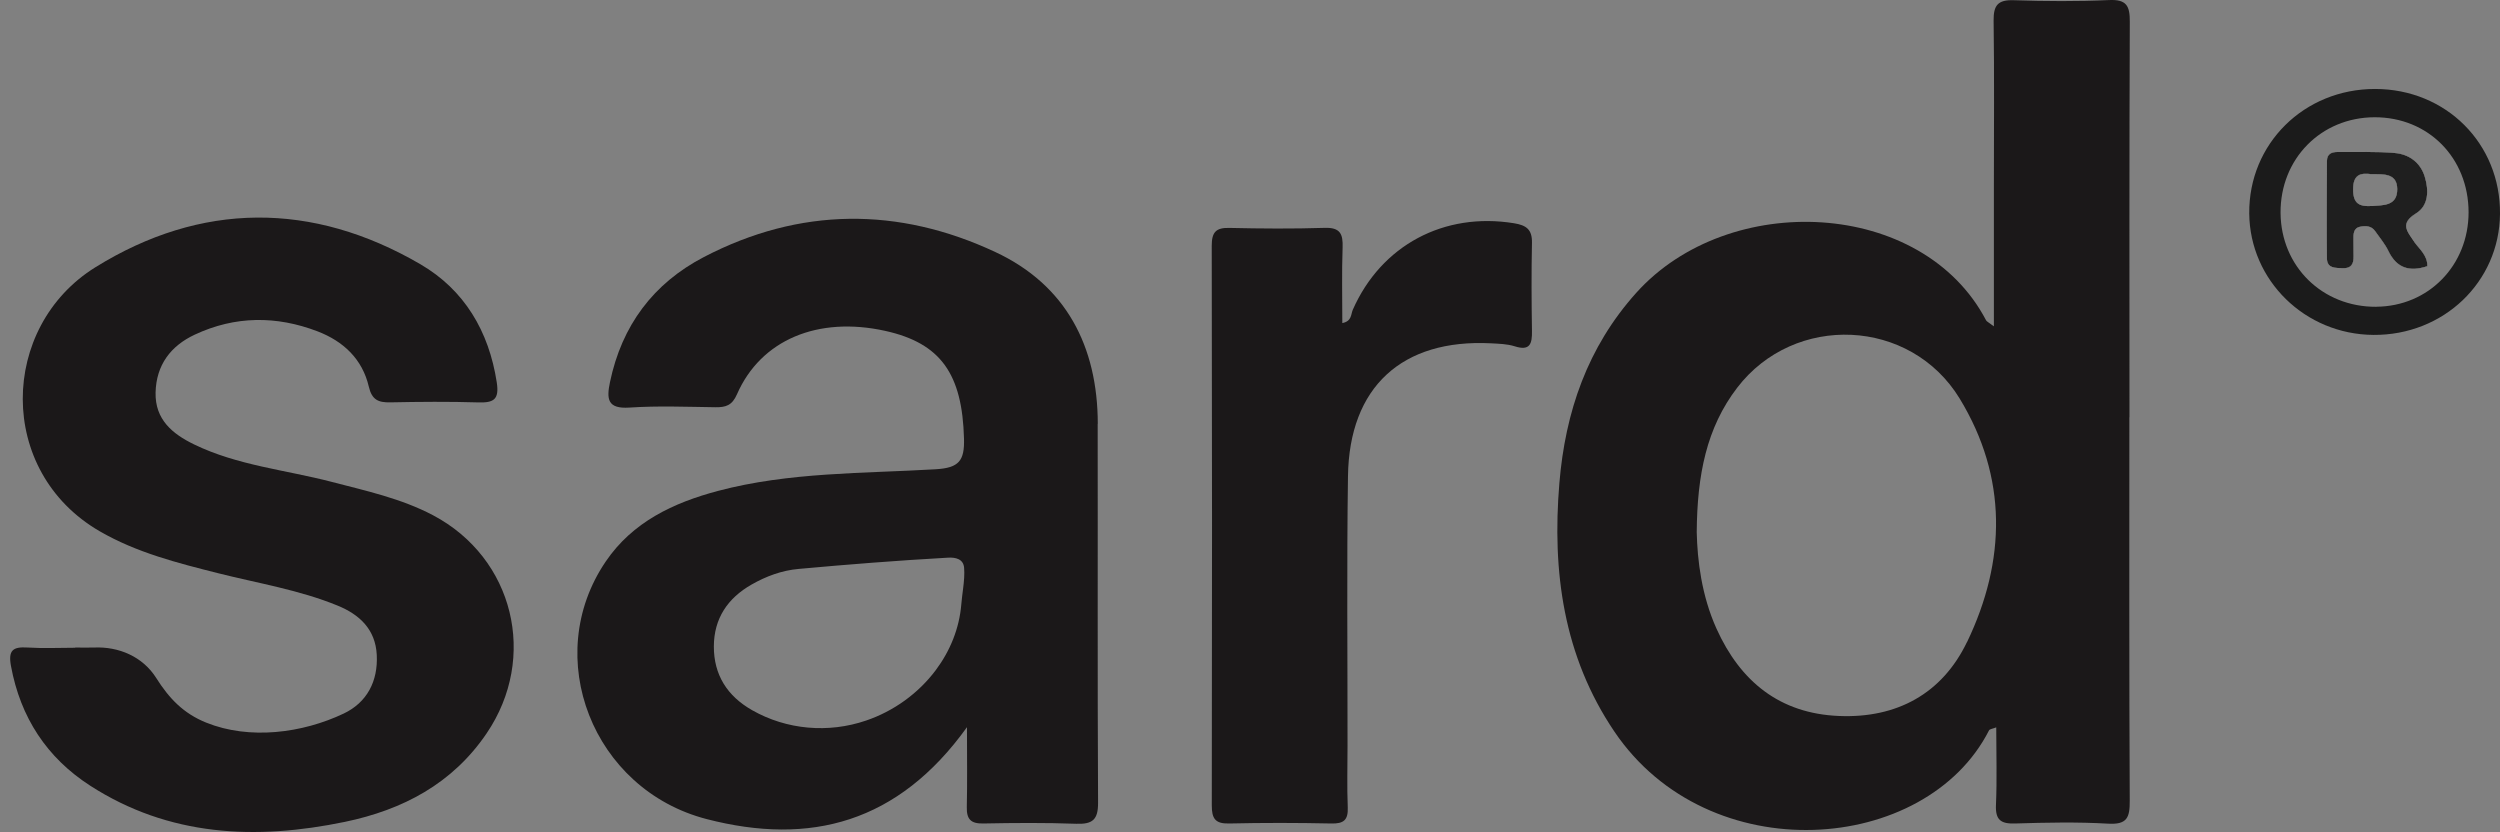 <?xml version="1.0" encoding="UTF-8"?>
<svg id="Camada_1" data-name="Camada 1" xmlns="http://www.w3.org/2000/svg" viewBox="0 0 446.24 148.52">
  <rect x="0" y="0" width="446.24" height="148.52" fill="#808080" stroke="none"/>
  <defs>
    <style>
      .cls-1 {
        fill: #1b1b1b;
      }

      .cls-1, .cls-2, .cls-3, .cls-4 {
        stroke-width: 0px;
      }

      .cls-2 {
        fill: #1b1819;
      }

      .cls-3 {
        fill: #1f1f1f;
      }

      .cls-4 {
        fill: #fbfbfb;
      }
    </style>
  </defs>
  <path class="cls-2" d="m380.1,74.5c0-23.53-.04-47.06.06-70.6.02-2.83-.56-4.03-3.69-3.89-5.66.26-11.35.22-17.01.03-2.83-.1-3.64.89-3.61,3.64.14,9.78.05,19.56.05,29.34v25.23c-.96-.73-1.27-.85-1.39-1.07-11.38-21.74-45.95-23.24-62.42-4.94-8.74,9.72-12.7,21.31-13.75,34.01-1.31,15.74.71,30.85,9.81,44.32,16.84,24.94,55.62,21.96,66.88-.2.12-.24.65-.28,1.29-.54,0,4.79.15,9.32-.05,13.84-.12,2.71.88,3.4,3.43,3.32,5.52-.17,11.07-.29,16.58.03,3.38.2,3.89-1.06,3.87-4.07-.12-22.82-.07-45.65-.07-68.47Zm-28.99,40.08c-4.43,9.23-12.53,13.65-22.85,13.22-10.59-.43-17.61-6.15-21.87-15.58-2.67-5.92-3.42-12.23-3.53-17.24.08-10.21,1.74-18.62,7.22-25.77,10.22-13.35,30.93-12.48,39.72,1.94,8.55,14.06,8.29,28.92,1.32,43.44Z"/>
  <path class="cls-2" d="m195.95,75.63c-.03-13.81-5.66-24.75-18.3-30.65-17.27-8.07-34.87-8.02-51.99.89-9.06,4.71-14.67,12.24-16.78,22.33-.63,3.01-.48,4.82,3.49,4.55,5.09-.34,10.21-.13,15.31-.06,1.85.03,3-.31,3.87-2.32,4.25-9.71,14.44-13.97,26.46-11.31,9.92,2.2,13.75,7.69,14.06,19.22.11,3.96-.89,5.23-5.03,5.48-12.99.77-26.12.49-38.86,3.86-7.97,2.11-15.27,5.55-20.06,12.61-11.58,17.02-2.34,40.72,18.04,45.98,18.44,4.77,34.15.7,46.44-16.41,0,5.5.07,9.87-.03,14.25-.05,2.19.72,2.99,2.96,2.94,5.52-.11,11.07-.15,16.58.05,2.89.1,3.91-.71,3.89-3.76-.12-22.54-.03-45.09-.07-67.63Zm-24.04,29.44c-.12.96-.25,1.92-.32,2.79-.35,4.29-1.99,8.33-4.57,11.77-3.12,4.16-7.52,7.32-12.44,8.99-6.71,2.29-14.15,1.66-20.32-1.85-4.44-2.52-6.86-6.3-6.84-11.41.02-4.95,2.45-8.58,6.73-11.02,2.62-1.5,5.45-2.53,8.4-2.79,8.88-.81,17.76-1.51,26.67-2.01,1.37-.08,2.74.24,2.87,1.8.1,1.15-.02,2.45-.18,3.73Z"/>
  <path class="cls-2" d="m13.41,115.58c1.13,0,2.27.04,3.4,0,4.36-.19,8.65,1.6,11.07,5.43,2.3,3.64,4.84,6.33,8.94,7.98,7.72,3.11,17.15,1.88,24.52-1.62,4.17-1.98,6.15-5.77,5.91-10.48-.23-4.55-3.07-7.19-6.98-8.79-6.86-2.81-14.18-3.98-21.32-5.78-7.28-1.84-14.52-3.66-21.15-7.49C-.68,84.13-.09,58.34,17.02,47.71c18.83-11.69,38.72-11.79,58.03-.54,7.82,4.56,12.22,11.94,13.62,21.08.47,3.05-.53,3.66-3.27,3.58-5.24-.16-10.49-.12-15.74-.01-2.13.04-3.28-.44-3.83-2.81-1.15-4.92-4.54-8.1-9.16-9.87-7.35-2.81-14.72-2.77-21.9.59-4.3,2.01-6.88,5.41-7,10.32-.12,4.83,3.01,7.4,6.86,9.27,7.75,3.77,16.35,4.55,24.56,6.69,6.17,1.61,12.42,2.96,18.12,5.97,14.42,7.63,18.74,25.38,9.55,38.92-6.12,9.02-15.01,13.66-25.3,15.8-15.88,3.29-31.38,2.63-45.48-6.47-7.72-4.98-12.43-12.17-14.12-21.34-.53-2.85.36-3.47,2.95-3.31,2.83.18,5.67.04,8.51.04v-.05Z"/>
  <path class="cls-2" d="m239.59,57.67c1.73-.34,1.52-1.57,1.88-2.38,5.07-11.51,16.29-17.48,28.79-15.44,2.21.36,3.24,1.13,3.19,3.5-.11,5.24-.08,10.49,0,15.73.04,2.28-.34,3.61-3.09,2.73-1.32-.42-2.8-.45-4.21-.53-15.89-.81-25.32,7.78-25.54,23.73-.23,16.01-.07,32.03-.08,48.05,0,3.69-.11,7.37.04,11.05.09,2.23-.69,2.93-2.91,2.88-6.09-.13-12.19-.14-18.28,0-2.49.06-3.08-.91-3.08-3.22.06-33.31.06-66.62-.01-99.92,0-2.41.75-3.23,3.15-3.17,5.67.13,11.34.17,17.01-.01,2.78-.09,3.29,1.09,3.2,3.53-.16,4.45-.05,8.91-.05,13.48Z"/>
  <path class="cls-1" d="m423.93,15.88c-12.67,0-22.56,9.79-22.45,22.22.11,11.96,9.96,21.59,22.16,21.68,12.52.09,22.49-9.44,22.6-21.59.12-12.55-9.64-22.31-22.31-22.31Zm.22,38.88c-9.61.06-17.01-7.2-17.08-16.76-.07-9.64,7.21-17.04,16.77-17.07,9.58-.03,16.78,7.24,16.79,16.96,0,9.47-7.14,16.79-16.47,16.86Zm7.11-16.68c2.26-1.38,2.29-4.12,1.54-6.56-.79-2.56-2.83-3.99-5.35-4.21-3.37-.29-6.78-.14-10.16-.18-1.1,0-1.94.31-1.94,1.64,0,5.8-.07,11.58,0,17.38.03,1.77,1.52,1.67,2.83,1.72,1.54.06,1.94-.79,1.92-2.1-.02-.99-.02-1.97-.02-2.96s-.07-2.09,1.23-2.35c.99-.19,2-.15,2.66.82.81,1.16,1.74,2.26,2.35,3.52,1.5,3.12,3.83,3.75,6.95,2.71.03-1.98-1.46-3.06-2.39-4.4-1.25-1.83-2.55-3.22.37-5.01Zm-7.92-1.3c-2.18.13-3.34-.4-3.32-3,0-2.81,1.53-2.88,3.18-2.7,2.34.02,4.66-.16,4.7,2.66.03,3.02-2.41,2.9-4.56,3.04Z"/>
  <path class="cls-4" d="m430.89,43.09c-1.25-1.83-2.55-3.22.37-5.01,2.26-1.38,2.29-4.12,1.54-6.56-.79-2.56-2.83-3.99-5.35-4.21-3.37-.29-6.78-.14-10.16-.18-1.1,0-1.94.31-1.94,1.64,0,5.8-.07,11.58,0,17.38.03,1.77,1.52,1.67,2.83,1.72,1.54.06,1.94-.79,1.92-2.1-.02-.99-.02-1.97-.02-2.96s-.07-2.09,1.23-2.35c.99-.19,2-.15,2.66.82.81,1.16,1.74,2.26,2.35,3.52,1.5,3.12,3.83,3.75,6.95,2.71.03-1.98-1.46-3.06-2.39-4.4Zm-7.55-6.32c-2.18.13-3.34-.4-3.32-3,0-2.81,1.53-2.88,3.18-2.7,2.34.02,4.66-.16,4.7,2.66.03,3.02-2.41,2.9-4.56,3.04Z"/>
  <path class="cls-3" d="m430.89,43.09c-1.25-1.83-2.55-3.22.37-5.01,2.26-1.38,2.29-4.12,1.54-6.56-.79-2.56-2.83-3.99-5.35-4.21-3.37-.29-6.78-.14-10.16-.18-1.1,0-1.94.31-1.94,1.64,0,5.8-.07,11.58,0,17.38.03,1.77,1.52,1.67,2.83,1.72,1.54.06,1.94-.79,1.92-2.1-.02-.99-.02-1.97-.02-2.96s-.07-2.09,1.23-2.35c.99-.19,2-.15,2.66.82.81,1.16,1.74,2.26,2.35,3.52,1.5,3.12,3.83,3.75,6.95,2.71.03-1.98-1.46-3.06-2.39-4.4Zm-7.55-6.32c-2.18.13-3.34-.4-3.32-3,0-2.81,1.53-2.88,3.18-2.7,2.34.02,4.66-.16,4.7,2.66.03,3.02-2.41,2.9-4.56,3.04Z"/>
</svg>